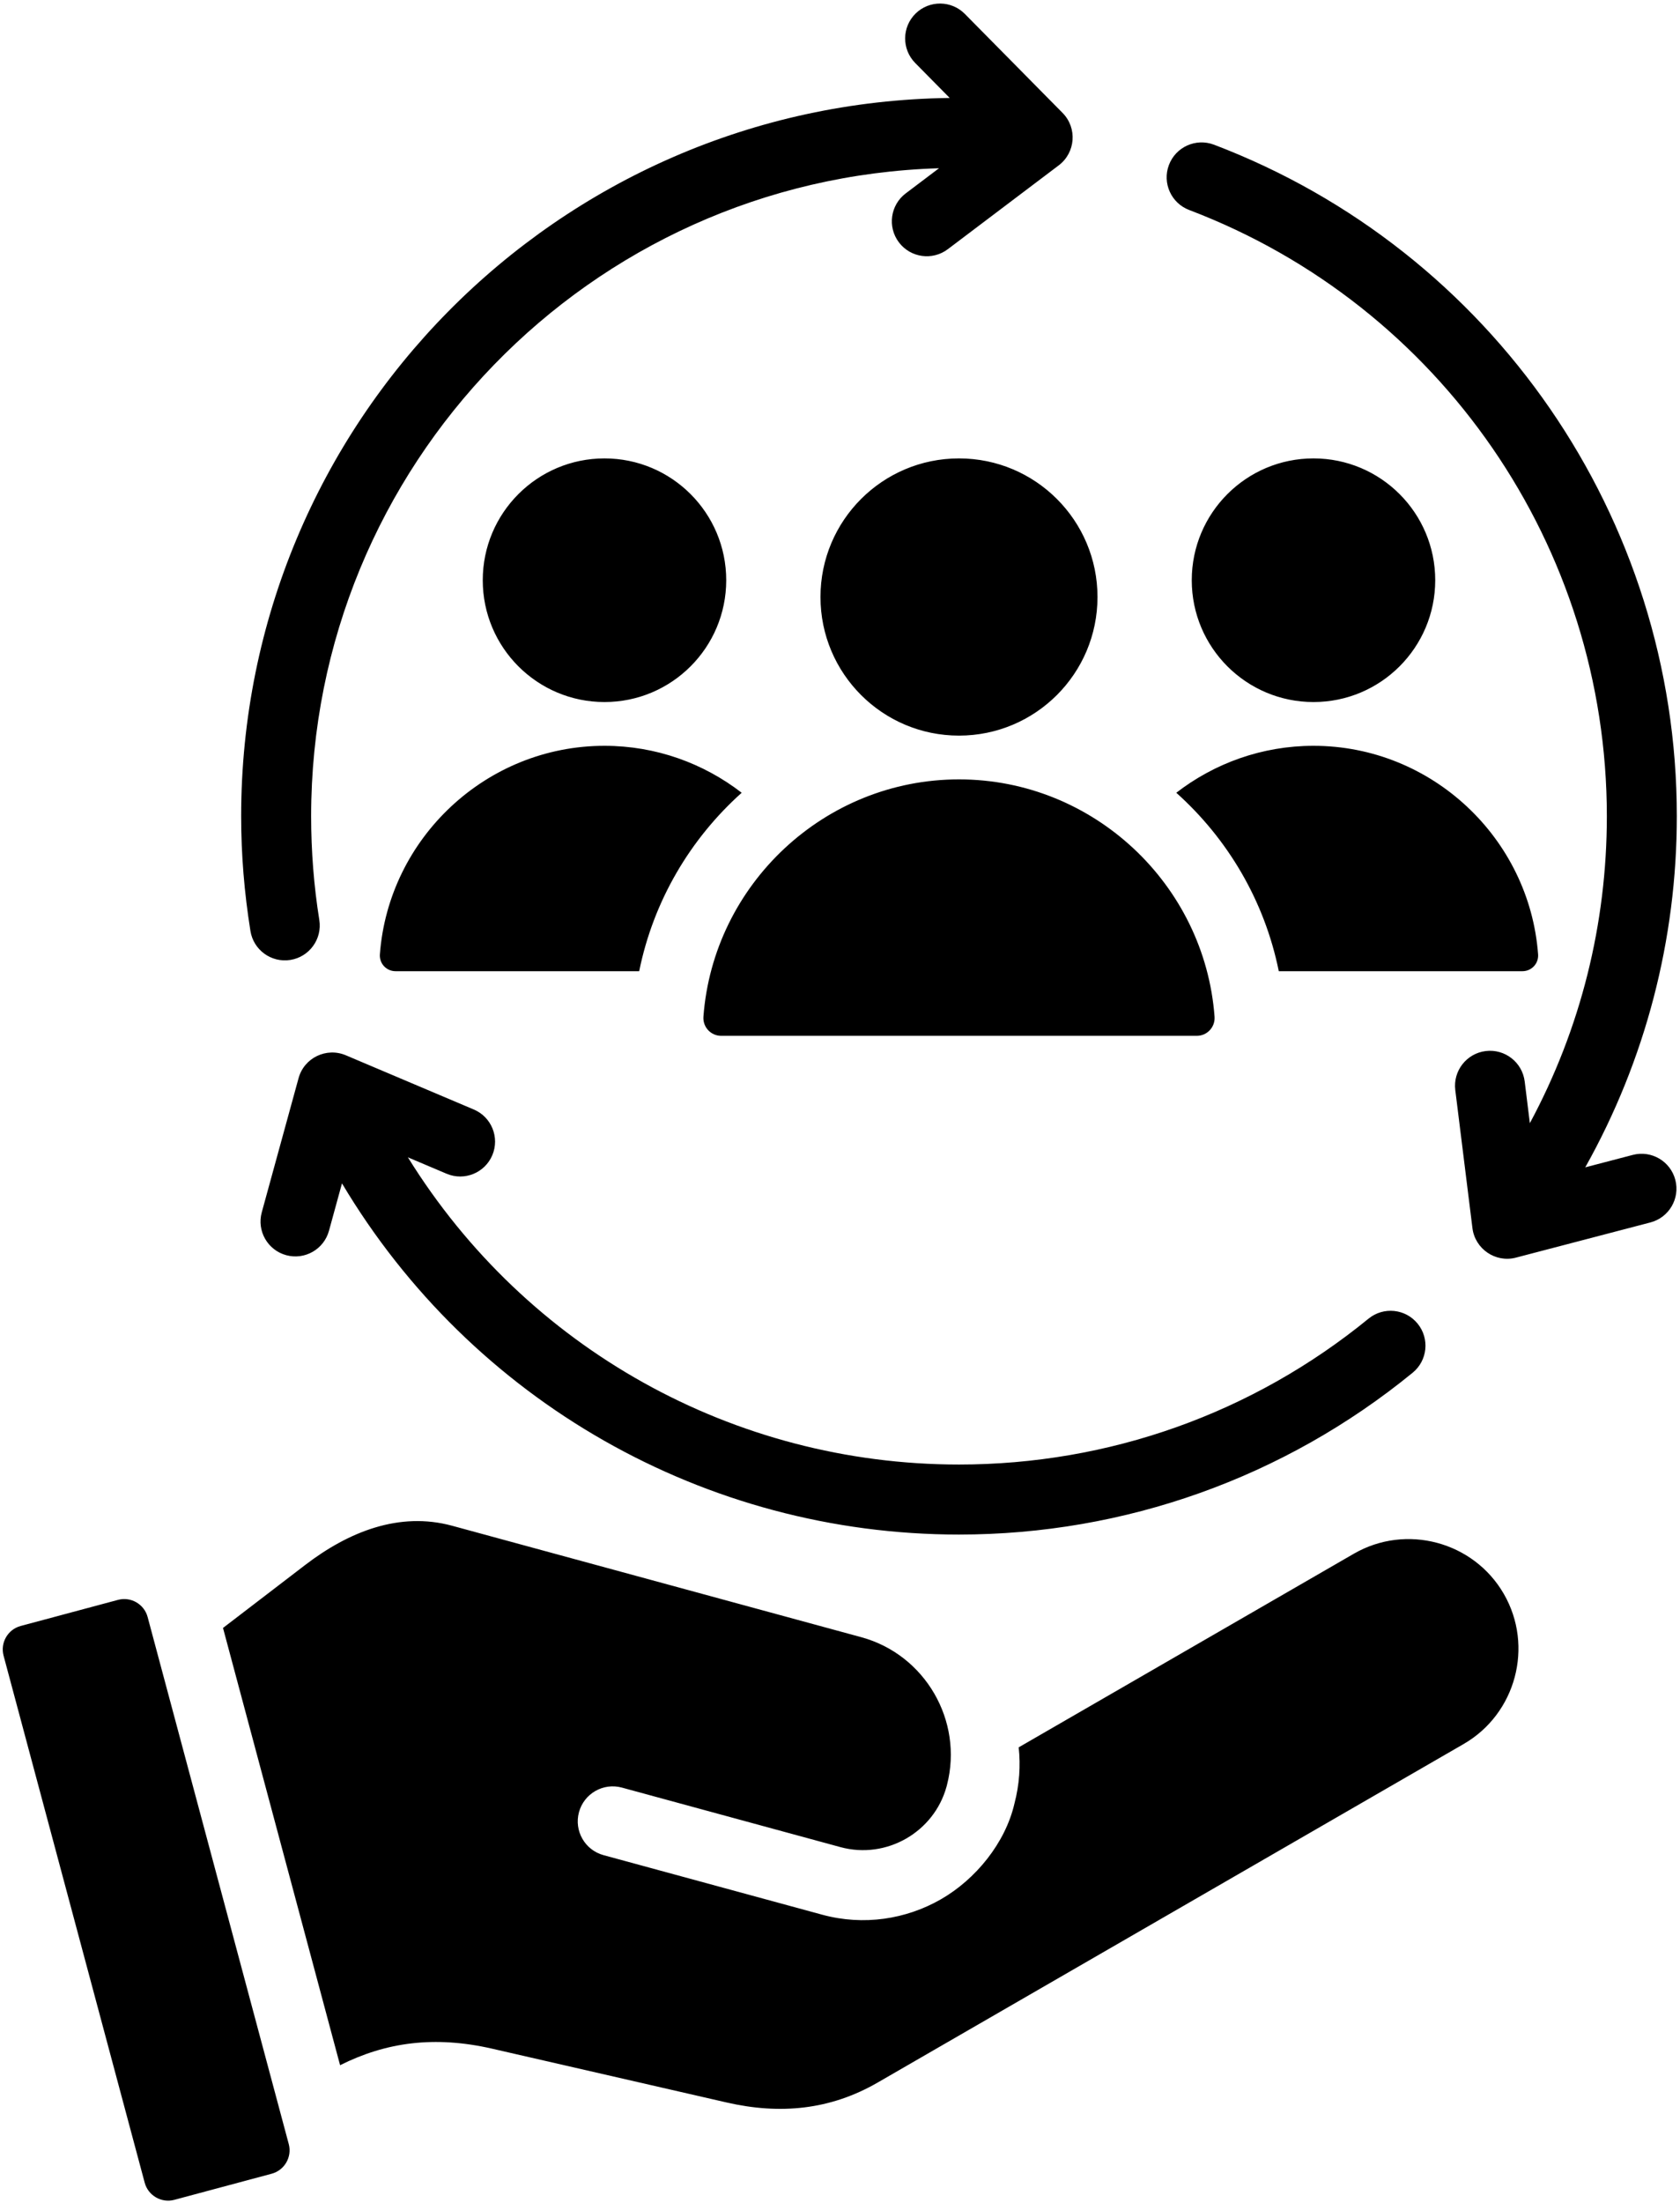 <?xml version="1.0" encoding="UTF-8"?>
<!DOCTYPE svg PUBLIC '-//W3C//DTD SVG 1.0//EN'
          'http://www.w3.org/TR/2001/REC-SVG-20010904/DTD/svg10.dtd'>
<svg height="503.4" preserveAspectRatio="xMidYMid meet" version="1.0" viewBox="64.0 4.2 384.1 503.4" width="384.1" xmlns="http://www.w3.org/2000/svg" xmlns:xlink="http://www.w3.org/1999/xlink" zoomAndPan="magnify"
><g id="change1_1"
  ><path d="M121.256,216.897c-1.397-8.69-2.121-17.408-2.121-26.211c0-89.807,72.212-162.969,161.998-164.107l-7.9-7.997 c-3.089-3.141-3.047-8.192,0.094-11.281c3.141-3.089,8.191-3.047,11.281,0.094l22.34,22.615c3.389,3.445,2.95,9.061-0.88,11.961 l-25.366,19.16c-3.521,2.658-8.529,1.958-11.187-1.562c-2.658-3.521-1.958-8.529,1.562-11.187l7.608-5.743 c-79.952,2.422-143.55,68.027-143.55,148.048c0,7.914,0.615,15.896,1.87,23.71c0.69,4.349-2.275,8.435-6.625,9.125 C126.032,224.212,121.946,221.247,121.256,216.897z M356.369,226.093h55.705c2.103,0,3.74-1.764,3.582-3.861 c-1.991-26.538-24.327-47.635-51.352-47.635c-11.779,0-22.666,4.009-31.367,10.728C344.678,195.833,353.116,210.006,356.369,226.093 z M392.137,136.765c0-15.371-12.461-27.832-27.832-27.832s-27.832,12.461-27.832,27.832c0,15.371,12.461,27.832,27.832,27.832 S392.137,152.136,392.137,136.765z M230.037,136.765c0-15.371-12.461-27.832-27.832-27.832s-27.832,12.461-27.832,27.832 c0,15.371,12.461,27.832,27.832,27.832S230.037,152.136,230.037,136.765z M373.534,359.18l-76.628,44.239 c0.451,4.191,0.164,8.523-0.966,12.817c-2.075,9.03-8.884,17.361-16.849,21.917c-7.955,4.551-17.638,6.084-27.127,3.501 l-49.969-13.6c-4.263-1.156-6.781-5.55-5.625-9.812c1.156-4.263,5.55-6.781,9.812-5.625l49.968,13.6 c5.246,1.428,10.602,0.579,15.003-1.939c4.384-2.508,7.82-6.668,9.255-11.878l0.003-0.011l0.003-0.011l0.003-0.011l0.003-0.011 l0.003-0.011c0.029-0.124,0.063-0.254,0.1-0.387c3.75-14.597-5.013-29.73-19.601-33.701l-93.543-25.461 c-12.084-3.289-23.687,1.364-33.631,8.979l-18.762,14.368l26.768,99.9c10.488-5.252,21.581-6.797,34.799-3.767l53.581,12.284 c12.2,2.797,23.668,1.716,34.51-4.544l133.992-77.358c11.956-6.903,16.089-22.332,9.187-34.29 C400.923,356.412,385.49,352.277,373.534,359.18z M283.254,108.933c-17.489,0-31.667,14.178-31.667,31.667 s14.178,31.667,31.667,31.667s31.667-14.178,31.667-31.667S300.744,108.933,283.254,108.933z M283.255,182.268 c-30.749,0-56.163,24.005-58.428,54.199c-0.179,2.386,1.684,4.393,4.076,4.393h108.704c2.392,0,4.255-2.008,4.076-4.393 C339.417,206.272,314.003,182.268,283.255,182.268z M132.259,250.541l-8.415,30.655c-1.156,4.245,1.348,8.625,5.594,9.781 c4.246,1.156,8.625-1.348,9.781-5.594l2.969-10.816c29.642,49.742,83.068,80.237,141.066,80.237 c37.904,0,74.348-12.984,103.708-36.961c3.417-2.779,3.935-7.802,1.156-11.219c-2.778-3.417-7.801-3.935-11.219-1.156 c-26.536,21.672-59.393,33.337-93.646,33.337c-51.469,0-98.928-26.51-125.995-70.185l8.865,3.754 c4.056,1.708,8.729-0.194,10.438-4.25s-0.194-8.729-4.25-10.438l-29.273-12.395C138.615,243.437,133.527,245.882,132.259,250.541z M150.853,222.232c-0.157,2.097,1.48,3.861,3.583,3.861h55.705c3.253-16.087,11.691-30.26,23.432-40.768 c-8.701-6.719-19.588-10.728-31.367-10.728C175.18,174.597,152.844,195.694,150.853,222.232z M437.313,268.063l-10.875,2.843 c13.771-24.521,20.937-52.08,20.937-80.219c0-68.13-42.165-129.229-105.846-153.438c-4.125-1.553-8.728,0.531-10.281,4.656 s0.532,8.728,4.656,10.281c57.523,21.868,95.471,76.979,95.471,138.501c0,24.555-5.97,48.523-17.604,70.127l-1.176-9.51 c-0.535-4.384-4.522-7.504-8.906-6.969s-7.503,4.523-6.969,8.906l3.924,31.546c0.586,4.746,5.258,7.959,9.916,6.753l30.755-8.04 c4.263-1.104,6.823-5.456,5.719-9.719S441.576,266.959,437.313,268.063z M97.751,373.638c-0.787-2.939-3.834-4.697-6.771-3.91 l-22.257,5.964c-2.937,0.787-4.696,3.833-3.909,6.772l32.269,120.427c0.787,2.938,3.834,4.697,6.771,3.91l22.257-5.964 c2.937-0.787,4.696-3.833,3.909-6.771L97.751,373.638z"
  /></g
></svg
>
